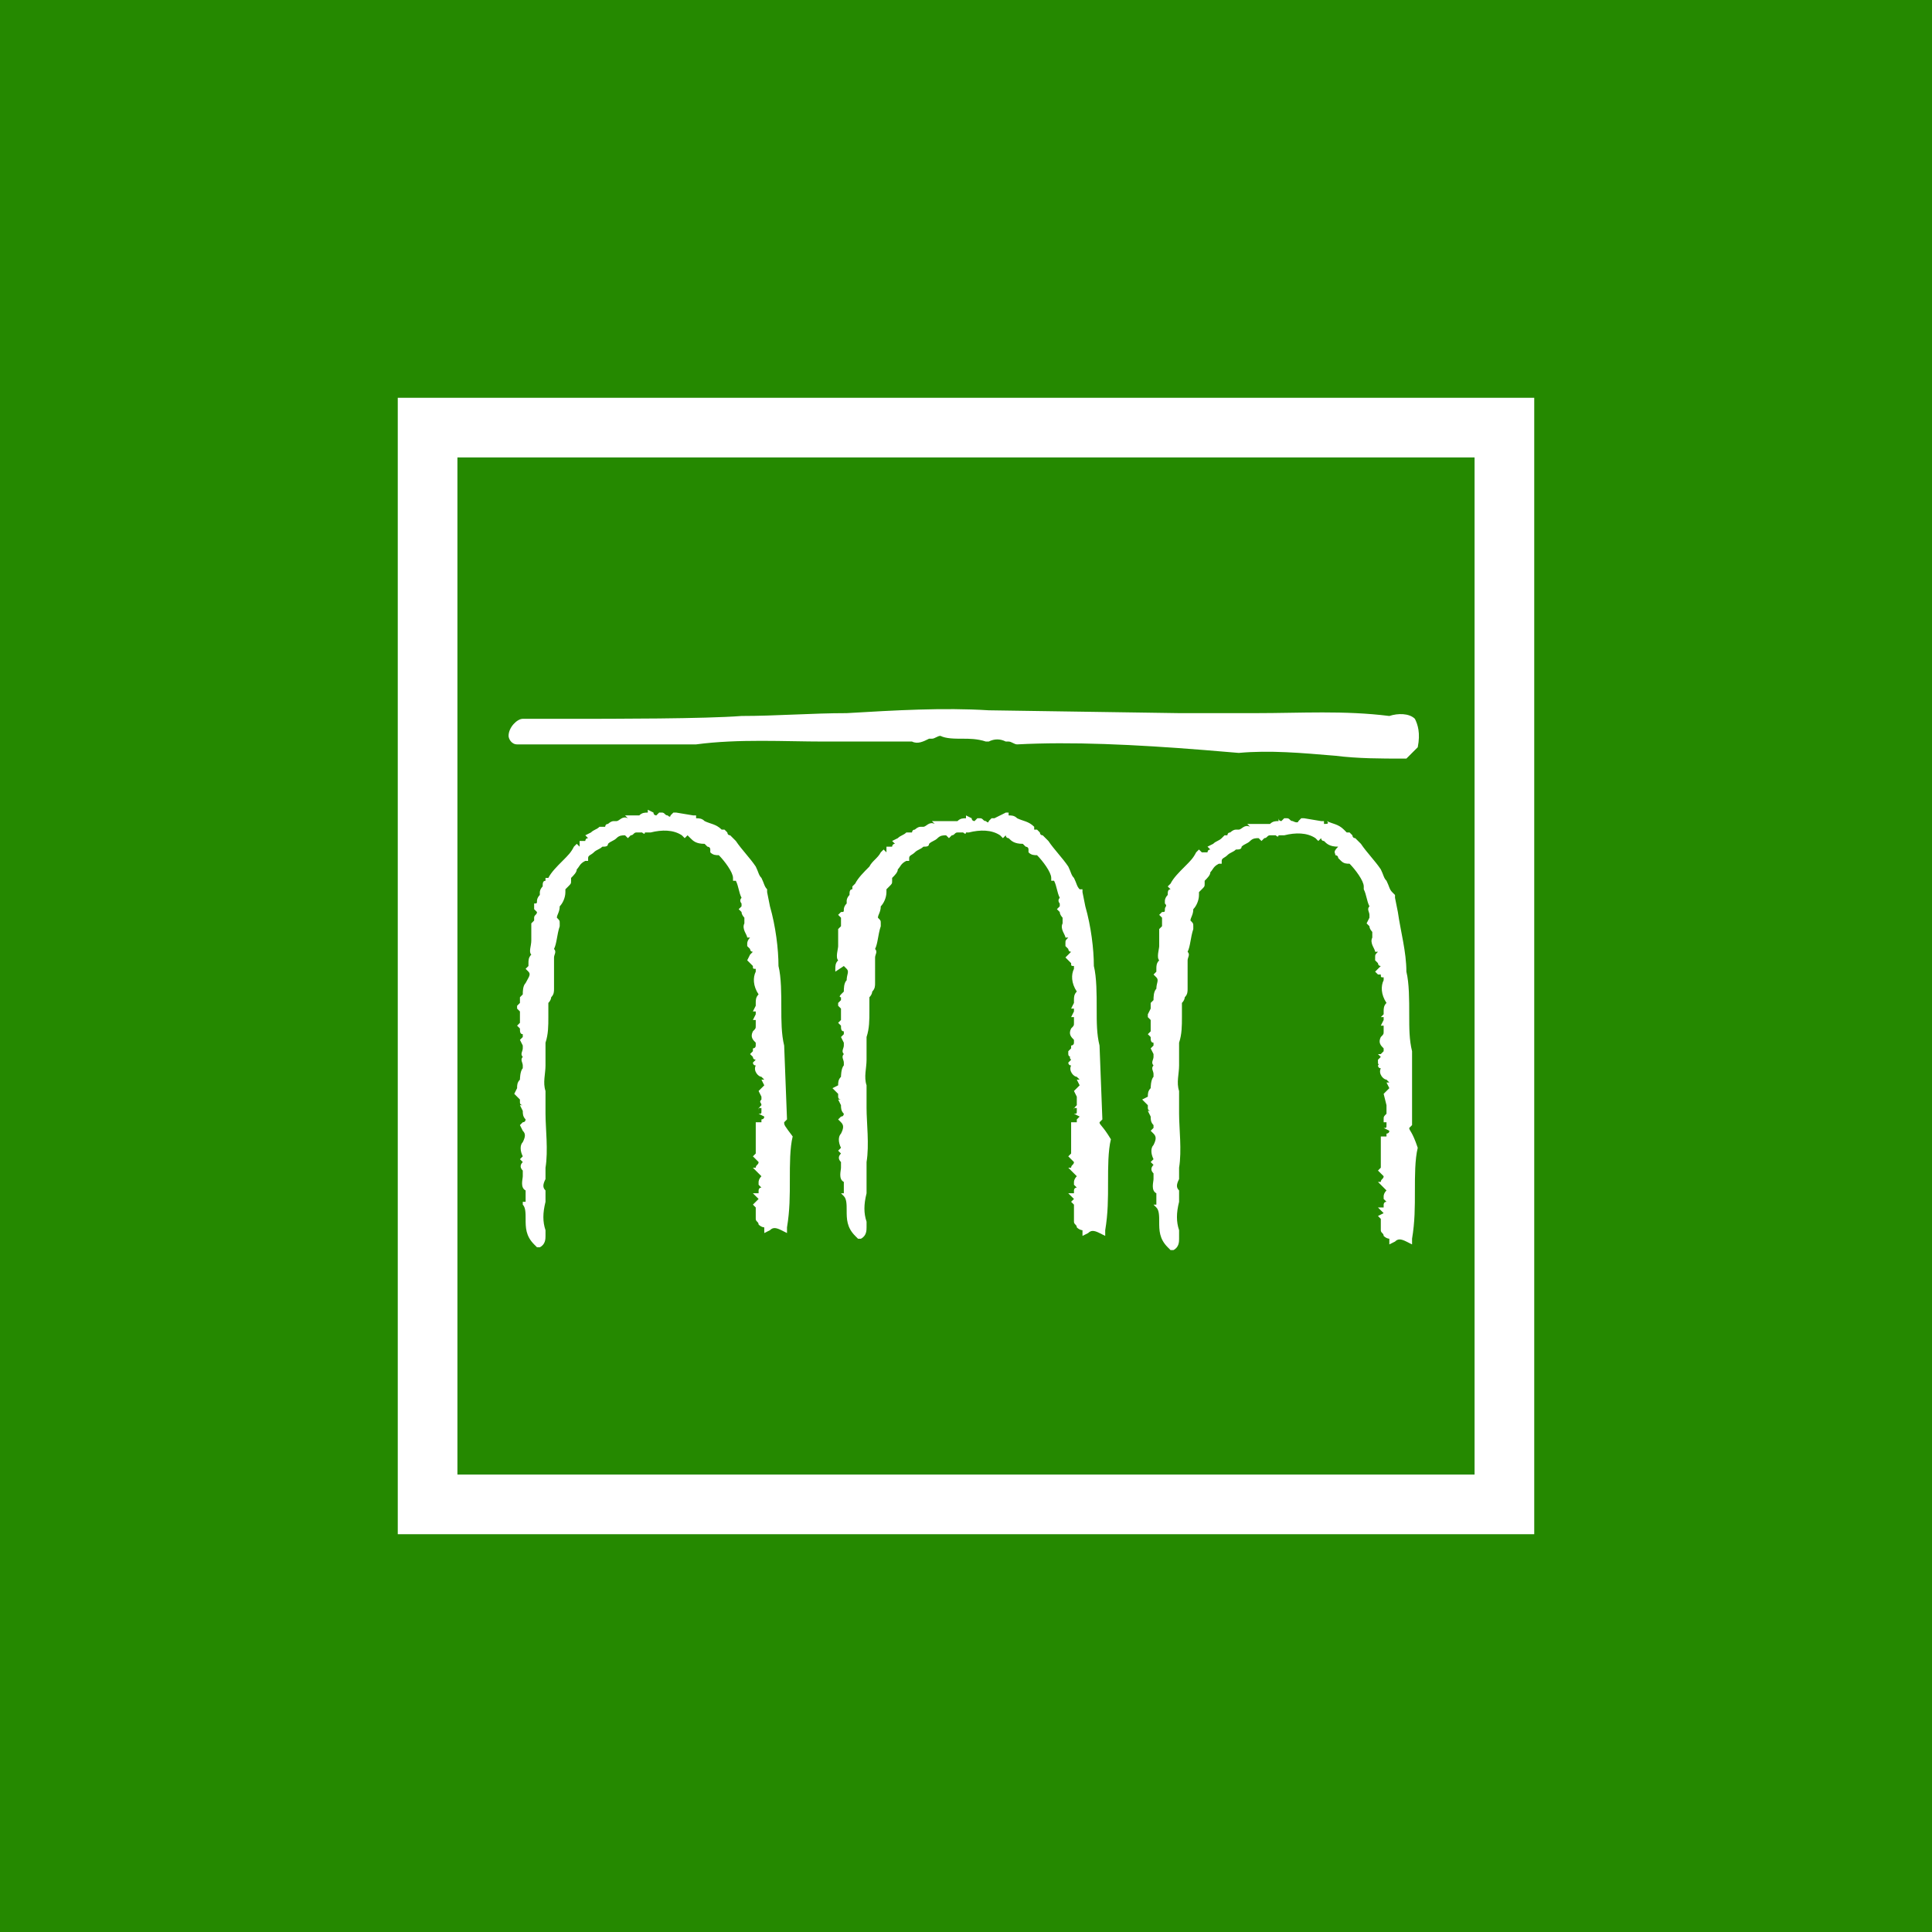 <?xml version="1.0" encoding="utf-8"?>
<!-- Generator: Adobe Illustrator 27.5.0, SVG Export Plug-In . SVG Version: 6.00 Build 0)  -->
<svg version="1.1" id="Layer_1" xmlns="http://www.w3.org/2000/svg" xmlns:xlink="http://www.w3.org/1999/xlink" x="0px" y="0px"
	 viewBox="0 0 68 68" style="enable-background:new 0 0 68 68;" xml:space="preserve">
<style type="text/css">
	.st0{fill:#258900;}
	.st1{fill:#FFFFFF;}
</style>
<rect class="st0" width="68" height="68"/>
<g>
	<path class="st1" d="M49.8,25.3L49.8,25.3L49.8,25.3c-0.2-0.2-0.6-0.2-0.9-0.1c-1.6-0.2-3.1-0.1-4.7-0.1h-0.1h-0.1
		c-0.8,0-1.6,0-2.5,0c-6.7-0.1-6.7-0.1-6.7-0.1c-1.6-0.1-3.3,0-5,0.1c-1.2,0-2.5,0.1-3.7,0.1c-1.3,0.1-4.4,0.1-6.2,0.1
		c-1,0-1.5,0-1.5,0c-0.2,0-0.5,0.3-0.5,0.6c0,0.1,0.1,0.3,0.3,0.3c0.2,0,1.3,0,3.3,0h2.1c0.5,0,0.8,0,0.9,0l0,0
		c1.5-0.2,3.1-0.1,4.5-0.1h0.2c0.9,0,1.9,0,2.9,0c0.2,0.1,0.4,0,0.6-0.1h0.1c0.1,0,0.2-0.1,0.3-0.1c0.2,0.1,0.5,0.1,0.8,0.1
		c0.2,0,0.5,0,0.8,0.1l0,0h0.1l0,0c0.2-0.1,0.4-0.1,0.6,0h0.1c0.1,0,0.2,0.1,0.3,0.1c1.9-0.1,4.1,0,6.6,0.2l1.2,0.1l0,0l0,0l0,0
		c1.1-0.1,2.2,0,3.4,0.1l0,0c0.8,0.1,1.6,0.1,2.4,0.1l0,0h0.1l0,0l0.4-0.4l0,0l0,0l0,0C50,25.8,49.9,25.5,49.8,25.3"/>
	<path class="st1" d="M38.7,39.5L38.7,39.5l0.1-0.1l-0.1-2.6l0,0l0,0c-0.1-0.4-0.1-0.8-0.1-1.3c0-0.5,0-1.1-0.1-1.5
		c0-0.6-0.1-1.4-0.3-2.1l-0.1-0.5v-0.1h-0.1c-0.1-0.1-0.1-0.2-0.2-0.4c-0.1-0.1-0.1-0.2-0.2-0.4c-0.2-0.3-0.5-0.6-0.7-0.9l0,0
		c-0.1-0.1-0.1-0.1-0.2-0.2c-0.1,0-0.1-0.1-0.1-0.1l-0.1-0.1h-0.1v-0.1c-0.2-0.2-0.4-0.2-0.6-0.3l0,0c-0.1-0.1-0.2-0.1-0.3-0.1v-0.1
		h-0.1L35,28.8h-0.1l-0.1,0.1c0,0,0,0.1-0.1,0c-0.1,0-0.1-0.1-0.2-0.1h-0.1l-0.1,0.1c0,0-0.1,0-0.1-0.1l-0.2-0.1v0.1
		c-0.1,0-0.2,0-0.3,0.1h-0.5h-0.4l0.1,0.1l0,0c-0.2-0.1-0.3,0.1-0.4,0.1c0,0,0,0-0.1,0c-0.1,0-0.2,0.1-0.2,0.1
		c-0.1,0-0.1,0.1-0.1,0.1h-0.1l-0.1,0c-0.1,0.1-0.2,0.1-0.3,0.2l-0.2,0.1l0.1,0.1c-0.1,0-0.1,0.1-0.1,0.1h-0.2v0.2l0,0l-0.1-0.1
		l-0.1,0.1c-0.1,0.2-0.3,0.3-0.4,0.5c-0.2,0.2-0.4,0.4-0.5,0.6l-0.1,0.1v0.1c-0.1,0-0.1,0.1-0.1,0.2c-0.1,0.1-0.1,0.2-0.1,0.2v0.1
		c-0.1,0.1-0.1,0.2-0.1,0.2c0,0.1,0,0.1-0.1,0.1l-0.1,0.1l0.1,0.1c0,0.1,0,0.1,0,0.2v0.1l-0.1,0.1v0.1c0,0.2,0,0.4,0,0.5
		s-0.1,0.4,0,0.5c-0.1,0.1-0.1,0.2-0.1,0.3v0.1L29.7,34l0.1,0.1c0.1,0.1,0,0.2,0,0.4c-0.1,0.1-0.1,0.3-0.1,0.4c0,0,0,0-0.1,0.1
		c0,0-0.1,0.1,0,0.1c0,0.1,0,0.1,0,0.1l-0.1,0.1v0.1l0.1,0.1c0,0.1,0,0.2,0,0.2c0,0.1,0,0.1,0,0.2l-0.1,0.1l0.1,0.1l0,0
		c0,0.1,0,0.2,0.1,0.2v0.1l-0.1,0.1l0.1,0.2v0.1c0,0.1-0.1,0.2,0,0.3c-0.1,0.1,0,0.2,0,0.3v0.1c-0.1,0.1-0.1,0.4-0.1,0.4
		c-0.1,0.1-0.1,0.2-0.1,0.3l-0.2,0.1l0.2,0.2c0,0.1,0,0.1,0,0.1c0,0.1,0.1,0.1,0.1,0.1h-0.1l0,0l0,0l0.1,0.2l0,0
		c0,0.1,0,0.2,0.1,0.3c0,0,0,0.1-0.1,0.1l-0.1,0.1l0.1,0.1c0.1,0.1,0.1,0.2,0,0.4c-0.1,0.1-0.1,0.3,0,0.5l-0.1,0.1l0.1,0.1l0,0
		c-0.1,0.1-0.1,0.2,0,0.3l0,0c0,0.1,0,0.2,0,0.2c0,0.1-0.1,0.4,0.1,0.5v0.2l0,0c0,0.1,0,0.1,0,0.2h-0.1l0.1,0.1
		c0.1,0.1,0.1,0.3,0.1,0.5c0,0.3,0,0.6,0.3,0.9l0.1,0.1h0.1c0.2-0.1,0.2-0.3,0.2-0.4v-0.1v-0.1l0,0c-0.1-0.3-0.1-0.6,0-1
		c0-0.1,0-0.2,0-0.2v-0.1v-0.1c0-0.1,0-0.2,0-0.3c0-0.1,0-0.2,0-0.4c0.1-0.6,0-1.4,0-1.9c0-0.3,0-0.5,0-0.8l0,0l0,0
		c-0.1-0.3,0-0.6,0-0.9c0-0.3,0-0.6,0-0.8c0.1-0.3,0.1-0.6,0.1-0.9c0-0.1,0-0.3,0-0.4v-0.1l0,0c0.1-0.1,0.1-0.2,0.1-0.2
		c0.1-0.1,0.1-0.2,0.1-0.3s0-0.2,0-0.2V34v-0.1c0-0.1,0-0.1,0-0.2c0-0.1,0.1-0.2,0-0.3c0.1-0.2,0.1-0.5,0.2-0.8v-0.1
		c0-0.1,0-0.1-0.1-0.2l0,0c0-0.1,0.1-0.2,0.1-0.4c0.1-0.1,0.2-0.3,0.2-0.5v-0.1l0,0c0,0,0,0,0.1-0.1c0.1-0.1,0.1-0.1,0.1-0.2v-0.1
		c0.1-0.1,0.2-0.2,0.2-0.3c0.1-0.1,0.1-0.2,0.3-0.3h0.1v-0.1c0-0.1,0.1-0.1,0.2-0.2c0.1-0.1,0.2-0.1,0.3-0.2c0.1,0,0.2,0,0.2-0.1
		c0.1-0.1,0.2-0.1,0.3-0.2c0.1-0.1,0.2-0.1,0.3-0.1l0.1,0.1l0.1-0.1l0,0c0.1,0,0.1-0.1,0.2-0.1c0.1,0,0.1,0,0.1,0c0.1,0,0.1,0,0.1,0
		s0.1,0.1,0.1,0l0,0H34h0.1c0.4-0.1,0.8-0.1,1.1,0.1l0.1,0.1l0.1-0.1c0,0,0,0.1,0.1,0.1c0.1,0.1,0.2,0.2,0.5,0.2
		c0.1,0.1,0.1,0.1,0.1,0.1c0,0,0.1,0,0.1,0.1l0,0v0.1c0.1,0.1,0.2,0.1,0.3,0.1c0.2,0.2,0.5,0.6,0.5,0.8v0.1h0.1l0,0
		c0.1,0.2,0.1,0.4,0.2,0.6c-0.1,0.1,0,0.2,0,0.2v0.1l-0.1,0.1l0.1,0.1l0,0c0,0.1,0.1,0.2,0.1,0.2v0.1v0.1c-0.1,0.2,0.1,0.4,0.1,0.5
		c0,0,0,0,0.1,0c-0.1,0.1-0.1,0.1-0.1,0.2v0.1l0.1,0.1l0,0l0,0c0,0,0,0.1,0.1,0.1l-0.1,0.1l-0.1,0.1l0.1,0.1l0.1,0.1
		c0,0.1,0,0.1,0.1,0.1l0,0v0.1c-0.1,0.2-0.1,0.5,0.1,0.8l0,0c-0.1,0.1-0.1,0.2-0.1,0.3v0.1l-0.1,0.2c0,0,0.1,0,0.1,0c0,0,0,0,0,0.1
		l-0.1,0.2h0.1c0,0.1,0,0.1,0,0.2s0,0.1-0.1,0.2l0,0l0,0c-0.1,0.2,0,0.3,0.1,0.4v0.1c0,0.1-0.1,0.1-0.1,0.1c0,0,0,0,0,0.1l-0.1,0.1
		v0.1c0,0.1,0.1,0.1,0.1,0.1l0,0v0.1V37h-0.1l0.1,0.1c0,0.1-0.1,0.1,0,0.2l-0.1,0.1c0,0,0,0.1,0.1,0.1c-0.1,0.2,0.1,0.4,0.2,0.4
		c0.1,0.1,0.1,0.1,0.1,0.1h-0.1l0.1,0.2l0,0c0,0,0,0-0.1,0.1l-0.1,0.1l0.1,0.2v0.1c0,0.1,0,0.1,0,0.2l0,0c-0.1,0.1-0.1,0.1-0.1,0.2
		V39h0.1c0,0.1,0,0.1,0,0.1c0,0.1,0,0.1-0.1,0.1l0,0l0,0l0.2,0.1c-0.1,0.1-0.1,0.1-0.1,0.1v0.1l0,0h-0.2v0.2c0,0,0,0.1,0,0.1
		c0,0.1,0,0.1,0,0.1v0.2c0,0,0,0.1,0,0.1l0,0v0.1c0,0.1,0,0.1,0,0.2s0,0.1,0,0.1l-0.1,0.1l0.2,0.2l0,0c0,0.1-0.1,0.1-0.1,0.2h-0.1
		l0.2,0.2c0,0,0.1,0.1,0.1,0.1l0,0c-0.1,0.1-0.1,0.2-0.1,0.2v0.1l0,0l0.1,0.1c-0.1,0-0.1,0.1-0.1,0.1c0,0.1,0,0.1,0,0.1h-0.2
		l0.2,0.2l-0.1,0.1l0.1,0.1v0.6c0,0.1,0.1,0.1,0.1,0.2l0,0c0.1,0.1,0.2,0.1,0.2,0.1v0.2l0.2-0.1c0.1-0.1,0.2-0.1,0.4,0l0.2,0.1v-0.2
		c0.1-0.6,0.1-1.1,0.1-1.7c0-0.5,0-1.1,0.1-1.5C38.8,39.6,38.7,39.6,38.7,39.5"/>
	<path class="st1" d="M27.6,39.5L27.6,39.5l0.1-0.1l-0.1-2.6l0,0l0,0c-0.1-0.4-0.1-0.9-0.1-1.3c0-0.5,0-1.1-0.1-1.5
		c0-0.6-0.1-1.4-0.3-2.1l-0.1-0.5v-0.1L27,31.3c-0.1-0.1-0.1-0.2-0.2-0.4c-0.1-0.1-0.1-0.2-0.2-0.4c-0.2-0.3-0.5-0.6-0.7-0.9l0,0
		c-0.1-0.1-0.1-0.1-0.2-0.2c-0.1,0-0.1-0.1-0.1-0.1l-0.1-0.1h-0.1l0,0c-0.2-0.2-0.4-0.2-0.6-0.3l0,0c-0.1-0.1-0.2-0.1-0.3-0.1v-0.1
		h-0.1l-0.6-0.1h-0.1l-0.1,0.1c0,0,0,0.1-0.1,0c-0.1,0-0.1-0.1-0.2-0.1h-0.1l-0.1,0.1c0,0-0.1,0-0.1-0.1l-0.2-0.1v0.1
		c-0.1,0-0.2,0-0.3,0.1h-0.4H22l0.1,0.1l0,0c-0.2-0.1-0.3,0.1-0.4,0.1c0,0,0,0-0.1,0c-0.1,0-0.2,0.1-0.2,0.1c-0.1,0-0.1,0.1-0.1,0.1
		h-0.1l-0.1,0c-0.1,0.1-0.2,0.1-0.3,0.2l-0.2,0.1l0.1,0.1c-0.1,0-0.1,0.1-0.1,0.1h-0.2v0.2l0,0l-0.1-0.1l-0.1,0.1
		c-0.1,0.2-0.2,0.3-0.4,0.5c-0.2,0.2-0.4,0.4-0.5,0.6h-0.1v0.1c-0.1,0-0.1,0.1-0.1,0.2c-0.1,0.1-0.1,0.2-0.1,0.2v0.1
		c-0.1,0.1-0.1,0.2-0.1,0.2c0,0.1,0,0.1-0.1,0.1L18.8,32l0.1,0.1c0,0.1-0.1,0.1-0.1,0.2v0.1l-0.1,0.1v0.1c0,0.2,0,0.4,0,0.5
		c0,0.2-0.1,0.4,0,0.5c-0.1,0.1-0.1,0.2-0.1,0.3v0.1l-0.1,0.1l0.1,0.1c0.1,0.1,0,0.2-0.1,0.4c-0.1,0.1-0.1,0.3-0.1,0.4
		c0,0,0,0-0.1,0.1c0,0,0,0.1,0,0.1c0,0.1,0,0.1,0,0.1l-0.1,0.1v0.1l0.1,0.1c0,0.1,0,0.2,0,0.2c0,0.1,0,0.1,0,0.2l-0.1,0.1l0.1,0.1
		l0,0c0,0.1,0,0.2,0.1,0.2v0.1l-0.1,0.1l0.1,0.2v0.1c0,0.1-0.1,0.2,0,0.3c-0.1,0.1,0,0.2,0,0.3v0.1c-0.1,0.1-0.1,0.4-0.1,0.4
		c-0.1,0.1-0.1,0.2-0.1,0.3l-0.1,0.2l0.2,0.2c0,0.1,0,0.1,0,0.1c0,0.1,0.1,0.1,0.1,0.1h-0.1l0,0l0,0l0.1,0.2l0,0
		c0,0.1,0,0.2,0.1,0.3c0,0,0,0.1-0.1,0.1l-0.1,0.1l0.1,0.2c0.1,0.1,0.1,0.2,0,0.4c-0.1,0.1-0.1,0.3,0,0.5l-0.1,0.1l0.1,0.1l0,0
		c-0.1,0.1-0.1,0.2,0,0.3l0,0c0,0.1,0,0.2,0,0.2c0,0.1-0.1,0.4,0.1,0.5v0.2l0,0c0,0.1,0,0.1,0,0.2h-0.1v0.1c0.1,0.1,0.1,0.3,0.1,0.5
		c0,0.3,0,0.6,0.3,0.9l0.1,0.1h0.1c0.2-0.1,0.2-0.3,0.2-0.4v-0.1v-0.1l0,0c-0.1-0.3-0.1-0.6,0-1c0-0.1,0-0.2,0-0.2v-0.1v-0.1
		c-0.1-0.1-0.1-0.2,0-0.4c0-0.1,0-0.2,0-0.4c0.1-0.6,0-1.4,0-1.9c0-0.3,0-0.5,0-0.8l0,0l0,0c-0.1-0.3,0-0.6,0-0.9c0-0.3,0-0.6,0-0.8
		c0.1-0.3,0.1-0.6,0.1-0.9c0-0.1,0-0.3,0-0.4v-0.1l0,0c0.1-0.1,0.1-0.2,0.1-0.2c0.1-0.1,0.1-0.2,0.1-0.3s0-0.2,0-0.2V34v-0.1
		c0-0.1,0-0.1,0-0.2c0-0.1,0.1-0.2,0-0.3c0.1-0.2,0.1-0.5,0.2-0.8v-0.1c0-0.1,0-0.1-0.1-0.2l0,0c0-0.1,0.1-0.2,0.1-0.4
		c0.1-0.1,0.2-0.3,0.2-0.5v-0.1l0,0c0,0,0,0,0.1-0.1c0.1-0.1,0.1-0.1,0.1-0.2v-0.1c0.1-0.1,0.2-0.2,0.2-0.3c0.1-0.1,0.1-0.2,0.3-0.3
		h0.1v-0.1c0-0.1,0.1-0.1,0.2-0.2c0.1-0.1,0.2-0.1,0.3-0.2c0.1,0,0.2,0,0.2-0.1c0.1-0.1,0.2-0.1,0.3-0.2c0.1-0.1,0.2-0.1,0.3-0.1
		l0.1,0.1l0.1-0.1l0,0c0.1,0,0.1-0.1,0.2-0.1c0.1,0,0.1,0,0.1,0c0.1,0,0.1,0,0.1,0s0.1,0.1,0.1,0l0,0h0.1h0.1
		c0.4-0.1,0.8-0.1,1.1,0.1l0.1,0.1l0.1-0.1l0.1,0.1c0.1,0.1,0.2,0.2,0.5,0.2c0.1,0.1,0.1,0.1,0.1,0.1c0,0,0.1,0,0.1,0.1l0,0v0.1
		c0.1,0.1,0.2,0.1,0.3,0.1c0.2,0.2,0.5,0.6,0.5,0.8v0.1h0.1l0,0c0.1,0.2,0.1,0.4,0.2,0.6c-0.1,0.1,0,0.2,0,0.2v0.1l-0.1,0.1l0.1,0.1
		l0,0c0,0.1,0.1,0.2,0.1,0.2v0.1v0.1c-0.1,0.2,0.1,0.4,0.1,0.5c0,0,0,0,0.1,0c-0.1,0.1-0.1,0.2-0.1,0.2v0.1l0.1,0.1l0,0l0,0
		c0,0,0,0.1,0.1,0.1l-0.1,0.1l-0.1,0.2l0.1,0.1l0.1,0.1c0,0.1,0,0.1,0.1,0.1l0,0v0.1c-0.1,0.2-0.1,0.5,0.1,0.8l0,0
		c-0.1,0.1-0.1,0.2-0.1,0.3v0.1l-0.1,0.2c0,0,0.1,0,0.1,0c0,0,0,0,0,0.1l-0.1,0.2h0.1c0,0.1,0,0.1,0,0.2s0,0.1-0.1,0.2l0,0l0,0
		c-0.1,0.2,0,0.3,0.1,0.4v0.1c0,0.1-0.1,0.1-0.1,0.1c0,0,0,0,0,0.1l-0.1,0.1l0.1,0.1c0,0.1,0.1,0.1,0.1,0.1l0,0v0.1V37h-0.1l0.1,0.1
		c0,0.1-0.1,0.1,0,0.2l-0.1,0.1c0,0,0,0.1,0.1,0.1c-0.1,0.2,0.1,0.4,0.2,0.4c0.1,0.1,0.1,0.1,0.1,0.1h-0.1l0.1,0.2l0,0
		c0,0,0,0-0.1,0.1l-0.1,0.1l0.1,0.2v0.1c-0.1,0.1,0,0.1,0,0.2l0,0c-0.1,0.1-0.1,0.1-0.1,0.2V39h0.1c0,0.1,0,0.1,0,0.1
		c0,0.1,0,0.1-0.1,0.1l0,0l0,0l0.2,0.1c0,0.1-0.1,0.1-0.1,0.1v0.1l0,0h-0.2v0.2c0,0,0,0.1,0,0.1c0,0.1,0,0.1,0,0.1v0.2
		c0,0,0,0.1,0,0.1l0,0v0.1c0,0.1,0,0.1,0,0.2s0,0.1,0,0.1l-0.1,0.1l0.2,0.2l0,0c0,0.1-0.1,0.1-0.1,0.2h-0.1l0.2,0.2
		c0,0,0.1,0.1,0.1,0.1l0,0c-0.1,0.1-0.1,0.2-0.1,0.2v0.1l0,0l0.1,0.1c-0.1,0-0.1,0.1-0.1,0.1c0,0.1,0,0.1,0,0.1h-0.2l0.2,0.2
		l-0.2,0.2l0.1,0.1v0.4c0,0.1,0.1,0.1,0.1,0.2l0,0c0.1,0.1,0.2,0.1,0.2,0.1v0.2l0.2-0.1c0.1-0.1,0.2-0.1,0.4,0l0.2,0.1v-0.2
		c0.1-0.6,0.1-1.1,0.1-1.7c0-0.5,0-1.1,0.1-1.5C27.6,39.6,27.6,39.6,27.6,39.5"/>
	<path class="st1" d="M49.6,39.7L49.6,39.7l0.1-0.1V37l0,0l0,0c-0.1-0.4-0.1-0.8-0.1-1.3c0-0.5,0-1.1-0.1-1.5c0-0.7-0.2-1.4-0.3-2.1
		l-0.1-0.5v-0.1l-0.1-0.1c-0.1-0.1-0.1-0.2-0.2-0.4c-0.1-0.1-0.1-0.2-0.2-0.4c-0.2-0.3-0.5-0.6-0.7-0.9l0,0
		c-0.1-0.1-0.1-0.1-0.2-0.2c-0.1,0-0.1-0.1-0.1-0.1l-0.1-0.1h-0.1l-0.1-0.1c-0.2-0.2-0.4-0.2-0.6-0.3l0,0C46.8,29,46.7,29,46.6,29
		v-0.1h-0.1l-0.6-0.1h-0.1l-0.1,0.1c0,0,0,0.1-0.2,0c-0.1,0-0.1-0.1-0.2-0.1h-0.1l-0.1,0.1c0,0-0.1,0-0.1-0.1L45,28.8v0.1
		c-0.1,0-0.2,0-0.3,0.1h-0.4h-0.4l0.1,0.1l0,0c-0.2-0.1-0.3,0.1-0.4,0.1c0,0,0,0-0.1,0c-0.1,0-0.2,0.1-0.2,0.1
		c-0.1,0-0.1,0.1-0.1,0.1h-0.1l-0.1,0.1c-0.1,0.1-0.2,0.1-0.3,0.2l-0.2,0.1l0.1,0.1c-0.1,0-0.1,0.1-0.1,0.1h-0.2V30l0,0l-0.1-0.1
		l-0.1,0.1c-0.1,0.2-0.2,0.3-0.4,0.5s-0.4,0.4-0.5,0.6l-0.1,0.1l0.1,0.1c-0.1,0-0.1,0.1-0.1,0.2c-0.1,0.1-0.1,0.2-0.1,0.2v0.1
		C41.1,31.9,41,31.9,41,32c0,0.1,0,0.1-0.1,0.1l-0.1,0.1l0.1,0.1c0,0.1,0,0.1,0,0.2v0.1l-0.1,0.1v0.1c0,0.2,0,0.4,0,0.5
		s-0.1,0.4,0,0.5c-0.1,0.1-0.1,0.2-0.1,0.3v0.1l-0.1,0.1l0.1,0.1c0.1,0.1,0,0.2,0,0.4c-0.1,0.1-0.1,0.3-0.1,0.4c0,0,0,0-0.1,0.1
		c0,0,0,0.1,0,0.1c0,0.1,0,0.1,0,0.1l-0.1,0.2v0.1l0.1,0.1c0,0.1,0,0.2,0,0.2c0,0.1,0,0.1,0,0.2l-0.1,0.1l0.1,0.1l0,0
		c0,0.1,0,0.2,0.1,0.2v0.1l-0.1,0.1l0.1,0.2v0.1c0,0.1-0.1,0.2,0,0.3c-0.1,0.1,0,0.2,0,0.3v0.1c-0.1,0.1-0.1,0.4-0.1,0.4
		c-0.1,0.1-0.1,0.2-0.1,0.3l-0.2,0.1l0.2,0.2c0,0.1,0,0.1,0,0.1c0,0.1,0.1,0.1,0.1,0.1h-0.1l0,0l0,0l0.1,0.2l0,0
		c0,0.1,0,0.2,0.1,0.3v0.1l-0.1,0.1l0.1,0.1c0.1,0.1,0.1,0.2,0,0.4c-0.1,0.1-0.1,0.3,0,0.5l-0.1,0.1l0.1,0.1l0,0
		c-0.1,0.1-0.1,0.2,0,0.3l0,0c0,0.1,0,0.2,0,0.2c0,0.1-0.1,0.4,0.1,0.5v0.2l0,0c0,0.1,0,0.1,0,0.2h-0.1l0.1,0.1
		c0.1,0.1,0.1,0.3,0.1,0.5c0,0.3,0,0.6,0.3,0.9l0.1,0.1h0.1c0.2-0.1,0.2-0.3,0.2-0.4v-0.1v-0.1v-0.1c-0.1-0.3-0.1-0.6,0-1
		c0-0.1,0-0.2,0-0.2v-0.1v-0.1c-0.1-0.1-0.1-0.2,0-0.4c0-0.1,0-0.2,0-0.4c0.1-0.6,0-1.4,0-1.9c0-0.3,0-0.5,0-0.8l0,0l0,0
		c-0.1-0.3,0-0.6,0-0.9s0-0.6,0-0.8c0.1-0.3,0.1-0.6,0.1-0.9c0-0.1,0-0.3,0-0.4v-0.1l0,0c0.1-0.1,0.1-0.2,0.1-0.2
		c0.1-0.1,0.1-0.2,0.1-0.3s0-0.1,0-0.2v-0.1V34c0-0.1,0-0.1,0-0.2c0-0.1,0.1-0.2,0-0.3c0.1-0.2,0.1-0.5,0.2-0.8v-0.1
		c0-0.1,0-0.1-0.1-0.2l0,0c0-0.1,0.1-0.2,0.1-0.4c0.1-0.1,0.2-0.3,0.2-0.5v-0.1l0,0c0,0,0,0,0.1-0.1s0.1-0.1,0.1-0.2v-0.1
		c0.1-0.1,0.2-0.2,0.2-0.3c0.1-0.1,0.1-0.2,0.3-0.3h0.1v-0.1c0-0.1,0.1-0.1,0.2-0.2c0.1-0.1,0.2-0.1,0.3-0.2c0.1,0,0.2,0,0.2-0.1
		c0.1-0.1,0.2-0.1,0.3-0.2c0.1-0.1,0.2-0.1,0.3-0.1l0.1,0.1l0.1-0.1l0,0c0.1,0,0.1-0.1,0.2-0.1c0.1,0,0.1,0,0.1,0s0.1,0,0.1,0
		s0.1,0.1,0.1,0l0,0h0.1h0.1c0.4-0.1,0.8-0.1,1.1,0.1l0.1,0.1l0.1-0.1c0,0,0,0.1,0.1,0.1c0.1,0.1,0.2,0.2,0.5,0.2
		C46.9,30,47,30,47,30.1c0,0,0.1,0,0.1,0.1l0,0l0.1,0.1c0.1,0.1,0.2,0.1,0.3,0.1c0.2,0.2,0.5,0.6,0.5,0.8v0.1H48l0,0
		c0.1,0.2,0.1,0.4,0.2,0.6c-0.1,0.1,0,0.2,0,0.3v0.1l-0.1,0.2l0.1,0.1l0,0c0,0.1,0.1,0.2,0.1,0.2v0.1v0.1c-0.1,0.2,0.1,0.4,0.1,0.5
		c0,0,0,0,0.1,0c-0.1,0.1-0.1,0.1-0.1,0.2v0.1l0.1,0.1l0,0l0,0c0,0,0,0.1,0.1,0.1l-0.1,0.1l-0.1,0.1l0.1,0.1h0.1
		c0,0.1,0,0.1,0.1,0.1l0,0v0.1c-0.1,0.2-0.1,0.5,0.1,0.8l0,0c-0.1,0.1-0.1,0.2-0.1,0.3v0.1l-0.1,0.1c0,0,0.1,0,0.1,0c0,0,0,0,0,0.1
		l-0.1,0.2h0.1c0,0.1,0,0.1,0,0.2s0,0.1-0.1,0.2l0,0l0,0c-0.1,0.2,0,0.3,0.1,0.4v0.1c0,0-0.1,0.1-0.1,0.1c0,0,0,0,0,0.1l-0.1,0.1
		v0.1c0,0.1,0.1,0.1,0.1,0.1l0,0V37v0.1h-0.1l0.1,0.1c0,0.1-0.1,0.1,0,0.2l-0.1,0.1c0,0,0,0.1,0.1,0.1c-0.1,0.2,0.1,0.4,0.2,0.4
		c0.1,0.1,0.1,0.1,0.1,0.1h-0.1l0.1,0.2l0,0c0,0,0,0-0.1,0.1l-0.1,0.1l0.1,0.4v0.1c0,0.1,0,0.1,0,0.2l0,0c-0.1,0.1-0.1,0.1-0.1,0.2
		v0.1h0.1v0.1c0,0.1,0,0.1-0.1,0.1l0,0l0,0l0.2,0.1c0,0.1-0.1,0.1-0.1,0.1v0.1l0,0h-0.2v0.2c0,0,0,0.1,0,0.1c0,0.1,0,0.1,0,0.1v0.2
		c0,0,0,0.1,0,0.1l0,0v0.1c0,0.1,0,0.1,0,0.2c0,0,0,0.1,0,0.1l-0.1,0.1l0.2,0.2l0,0c0,0.1-0.1,0.1-0.1,0.2h-0.1l0.2,0.2
		c0,0,0.1,0.1,0.1,0.1l0,0c-0.1,0.1-0.1,0.2-0.1,0.2v0.1l0,0l0.1,0.1c-0.1,0-0.1,0.1-0.1,0.1c0,0.1,0,0.1,0,0.1h-0.2l0.2,0.2
		l-0.2,0.1l0.1,0.1v0.4c0,0.1,0.1,0.1,0.1,0.2l0,0c0.1,0.1,0.2,0.1,0.2,0.1v0.2l0.2-0.1c0.1-0.1,0.2-0.1,0.4,0l0.2,0.1v-0.2
		c0.1-0.6,0.1-1.1,0.1-1.7c0-0.5,0-1.1,0.1-1.5C49.7,39.8,49.6,39.8,49.6,39.7"/>
	<path class="st1" d="M54,14H14v40h40V14z M51.9,51.9H16.1V16.1h35.8V51.9z"/>
</g>
</svg>
